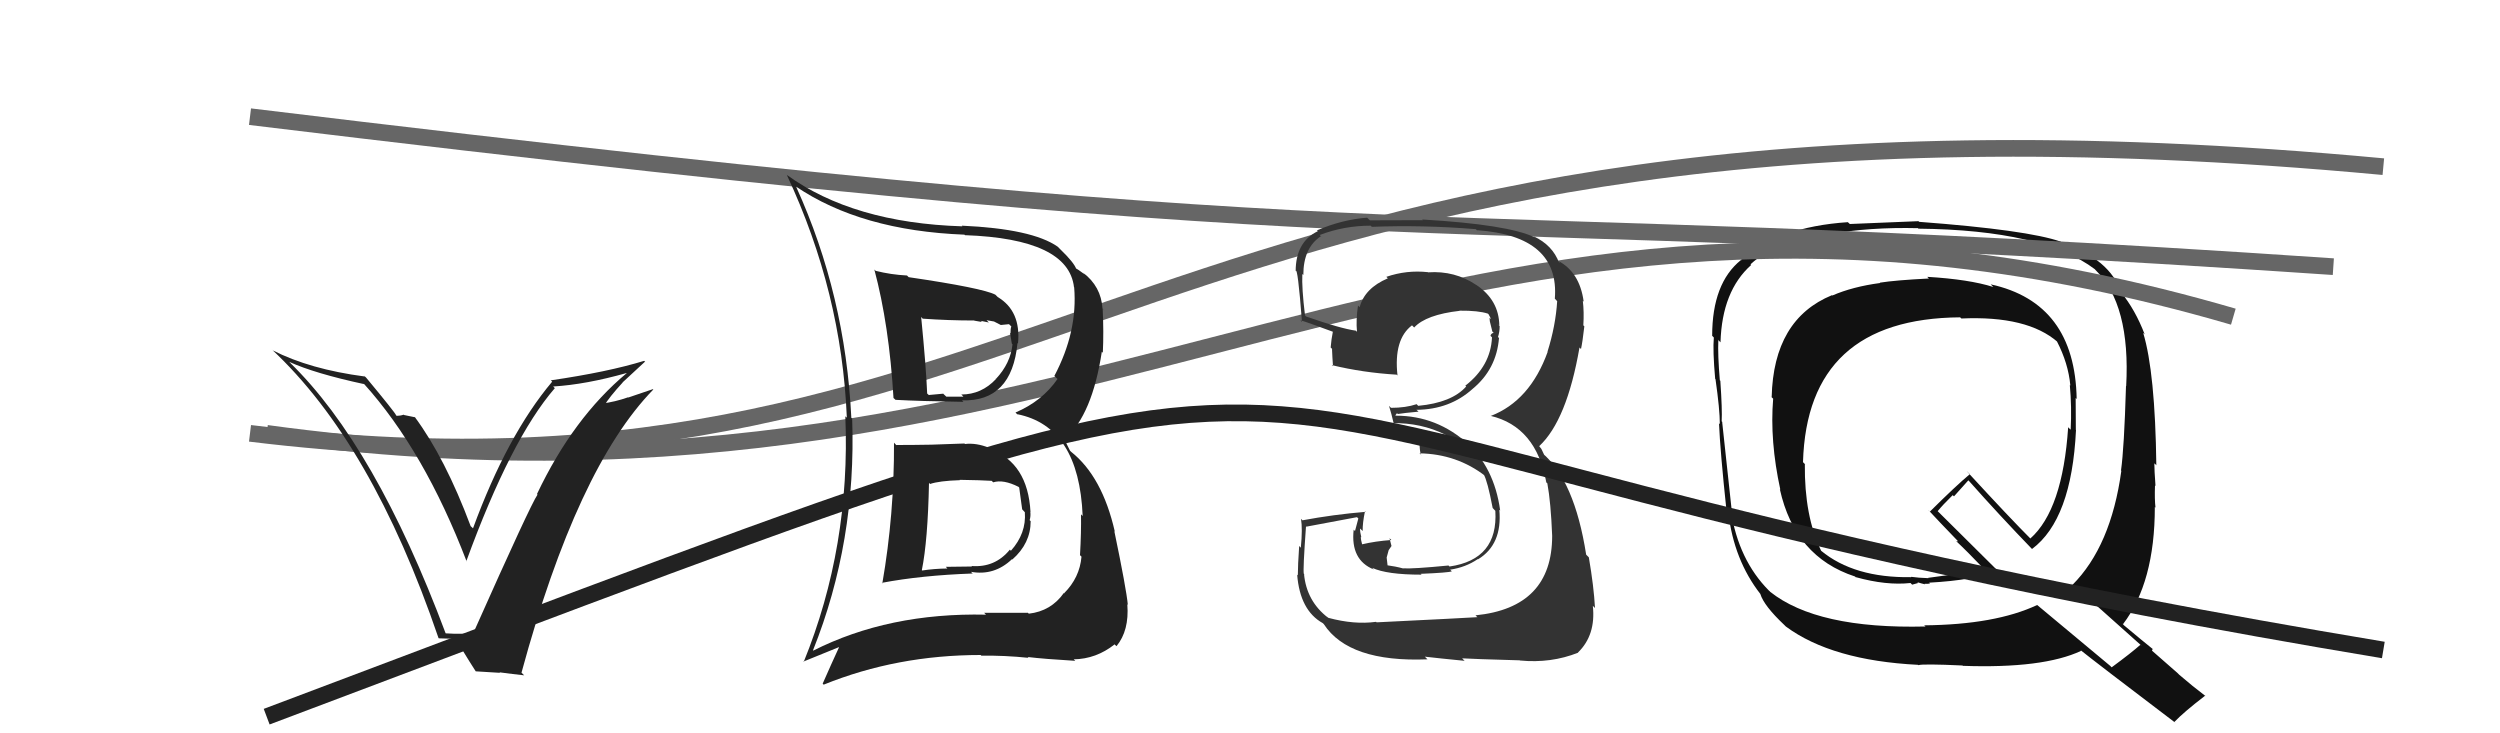 <svg xmlns="http://www.w3.org/2000/svg" width="150" height="44" viewBox="0,0,150,44"><path fill="#111" d="M115.67 16.65L115.77 16.74L115.74 16.71Q113.74 16.81 112.79 16.96L112.70 16.87L112.81 16.98Q111.16 17.20 109.94 17.73L109.82 17.61L109.92 17.71Q106.41 19.15 106.30 23.83L106.21 23.75L106.39 23.92Q106.18 26.45 106.82 29.38L106.78 29.34L106.79 29.35Q107.69 33.41 111.30 34.59L111.36 34.65L111.35 34.63Q113.19 35.14 114.63 34.98L114.73 35.08L115.09 34.98L115.03 34.93Q115.32 35.02 115.51 35.06L115.46 35.02L115.48 35.03Q115.65 35.04 115.80 35.01L115.85 35.06L115.75 34.96Q118.49 34.81 119.86 34.24L119.80 34.18L116.15 30.56L116.26 30.67Q116.55 30.31 117.16 29.71L117.24 29.78L118.10 28.82L118.15 28.87Q119.96 30.91 121.94 32.96L121.89 32.91L121.92 32.94Q124.30 31.17 124.56 25.80L124.53 25.77L124.55 25.79Q124.54 24.79 124.54 23.88L124.48 23.82L124.60 23.94Q124.50 18.17 119.44 17.06L119.54 17.16L119.60 17.22Q118.15 16.76 115.64 16.61ZM128.54 38.80L128.51 38.77L128.42 38.69Q127.88 39.17 126.70 40.04L126.61 39.95L122.23 36.30L122.23 36.30Q119.72 37.48 115.45 37.52L115.47 37.54L115.53 37.59Q109.02 37.75 106.20 35.50L106.18 35.47L106.14 35.44Q104.31 33.60 103.85 30.63L103.97 30.75L103.91 30.69Q103.72 28.90 103.33 25.32L103.37 25.35L103.30 25.28Q103.34 24.60 103.22 22.85L103.29 22.91L103.19 22.82Q103.06 21.28 103.10 20.41L103.06 20.36L103.23 20.54Q103.32 17.46 105.07 15.90L105.09 15.92L105.03 15.86Q106.51 14.48 109.70 13.99L109.80 14.09L109.76 14.05Q112.19 13.62 115.08 13.69L115.14 13.76L115.11 13.72Q122.58 13.80 125.70 16.16L125.67 16.13L125.73 16.20Q127.84 18.27 127.57 23.18L127.57 23.17L127.56 23.16Q127.45 26.90 127.26 28.23L127.19 28.16L127.28 28.25Q126.66 32.78 124.34 35.10L124.17 34.92L124.28 35.03Q125.67 36.20 128.41 38.67ZM123.68 14.52L123.67 14.52L123.65 14.50Q121.66 13.80 115.15 13.31L115.07 13.23L115.11 13.27Q113.77 13.33 110.99 13.44L110.99 13.44L110.87 13.33Q106.70 13.61 104.46 15.59L104.53 15.67L104.46 15.60Q102.73 16.99 102.73 20.15L102.80 20.22L102.83 20.25Q102.76 21.02 102.91 22.73L102.99 22.81L102.93 22.75Q103.19 24.57 103.19 25.45L103.10 25.35L103.14 25.39Q103.21 27.06 103.59 30.64L103.64 30.69L103.70 30.75Q104.03 33.60 105.63 35.65L105.59 35.61L105.62 35.64Q105.84 36.35 107.06 37.50L107.21 37.65L107.15 37.59Q109.91 39.63 115.09 39.89L115.00 39.80L115.10 39.91Q115.36 39.82 117.75 39.93L117.72 39.90L117.77 39.95Q122.59 40.12 124.87 39.05L124.94 39.12L124.81 38.99Q125.78 39.77 130.50 43.35L130.55 43.40L130.46 43.32Q131.02 42.73 132.31 41.74L132.33 41.75L132.34 41.77Q131.56 41.18 130.76 40.49L130.66 40.39L129.12 39.04L129.16 38.93L129.20 38.97Q128.66 38.54 127.44 37.52L127.30 37.37L127.38 37.45Q129.29 34.95 129.29 30.42L129.29 30.42L129.33 30.46Q129.27 29.97 129.30 29.13L129.29 29.12L129.33 29.16Q129.26 28.21 129.26 27.80L129.36 27.89L129.38 27.92Q129.31 22.33 128.59 19.97L128.68 20.06L128.68 20.06Q128.12 18.59 127.25 17.52L127.25 17.53L127.27 17.55Q126.62 15.56 123.69 14.53ZM117.58 19.01L117.58 19.01L117.68 19.11Q121.65 18.93 123.47 20.53L123.56 20.61L123.41 20.47Q124.10 21.80 124.22 23.13L124.21 23.12L124.19 23.11Q124.31 24.41 124.24 25.78L124.13 25.68L124.09 25.63Q123.76 30.59 121.82 32.31L121.87 32.36L121.91 32.40Q120.58 31.07 118.06 28.33L118.00 28.26L118.19 28.45Q117.36 29.14 115.79 30.70L115.71 30.62L115.71 30.61Q116.30 31.25 117.44 32.43L117.49 32.48L117.37 32.47L117.31 32.41Q118.01 33.06 119.03 34.13L118.88 33.98L119.03 34.12Q118.01 34.37 115.69 34.67L115.71 34.69L115.14 34.66L114.68 34.61L114.66 34.63L114.66 34.63Q111.24 34.68 109.26 33.04L109.32 33.09L109.27 33.05Q108.26 30.97 108.29 27.85L108.33 27.88L108.18 27.73Q108.43 19.11 117.61 19.04Z"/><path d="M15 7 C89 16,81 12,140 16" stroke="#666" fill="none"/><path d="M15 26 C64 32,68 3,143 10" stroke="#666" fill="none"/><path d="M16 26 C67 33,86 5,134 19" stroke="#666" fill="none"/><path fill="#222" d="M53.80 26.73L53.77 26.70L53.64 26.56Q53.66 30.85 52.94 35.00L52.96 35.03L52.91 34.97Q55.28 34.52 58.36 34.41L58.27 34.32L58.26 34.31Q59.66 34.56 60.72 33.55L60.69 33.53L60.74 33.57Q61.84 32.60 61.84 31.27L61.73 31.16L61.78 31.21Q61.85 30.97 61.82 30.71L61.68 30.57L61.83 30.72Q61.67 27.78 59.42 26.95L59.32 26.84L59.35 26.87Q58.58 26.56 57.90 26.64L57.81 26.55L57.87 26.61Q56.92 26.65 55.89 26.68L55.72 26.51L55.89 26.68Q54.81 26.70 53.78 26.70ZM52.43 16.14L52.59 16.30L52.46 16.17Q53.35 19.50 53.61 23.88L53.69 23.95L53.73 23.99Q55.14 24.07 57.81 24.11L57.69 23.99L57.72 24.02Q60.71 24.12 61.05 20.58L61.10 20.63L61.08 20.61Q61.27 18.66 59.86 17.82L59.73 17.69L59.72 17.68Q58.94 17.28 54.52 16.63L54.51 16.62L54.42 16.53Q53.45 16.48 52.54 16.25ZM48.75 39.00L48.86 39.11L48.78 39.02Q51.39 32.50 51.13 25.12L50.99 24.98L51.08 25.07Q50.72 17.70 47.78 11.23L47.89 11.34L47.74 11.18Q51.65 13.84 57.87 14.08L57.94 14.16L57.90 14.11Q64.10 14.33 64.44 17.23L64.33 17.11L64.45 17.24Q64.67 19.89 63.26 22.56L63.33 22.63L63.45 22.74Q62.53 24.07 60.93 24.75L61.08 24.91L61.03 24.85Q64.74 25.59 64.96 30.96L64.79 30.79L64.86 30.86Q64.88 31.90 64.80 33.31L64.85 33.36L64.89 33.40Q64.78 34.66 63.85 35.59L63.88 35.63L63.83 35.58Q63.06 36.67 61.73 36.82L61.63 36.73L61.67 36.77Q60.11 36.77 59.05 36.77L59.04 36.76L59.16 36.88Q53.32 36.75 48.79 39.04ZM61.71 39.47L61.67 39.43L61.66 39.42Q62.65 39.54 64.52 39.65L64.40 39.54L64.42 39.56Q65.77 39.54 66.88 38.66L66.90 38.69L66.99 38.77Q67.76 37.83 67.64 36.27L67.57 36.20L67.67 36.29Q67.58 35.33 66.86 31.87L66.79 31.80L66.89 31.90Q66.14 28.60 64.27 27.11L64.20 27.04L63.78 26.20L63.91 26.33Q65.54 24.87 66.11 21.10L66.20 21.20L66.17 21.16Q66.23 19.93 66.16 18.52L66.28 18.65L66.15 18.52Q66.07 17.18 64.97 16.35L65.08 16.46L65.09 16.47Q64.64 16.13 64.52 16.09L64.59 16.16L64.58 16.15Q64.45 15.76 63.62 14.96L63.48 14.82L63.46 14.80Q61.93 13.73 57.71 13.54L57.73 13.57L57.75 13.58Q51.19 13.38 47.19 10.48L47.25 10.54L47.22 10.52Q50.50 17.53 50.81 25.06L50.71 24.97L50.72 24.98Q51.04 32.79 48.22 39.72L48.19 39.70L50.33 38.83L50.34 38.84Q49.86 39.88 49.36 41.02L49.49 41.15L49.42 41.08Q53.81 39.30 58.84 39.30L58.74 39.20L58.88 39.34Q60.27 39.32 61.71 39.47ZM59.55 28.89L59.53 28.88L59.59 28.94Q60.20 28.75 61.11 29.21L61.18 29.28L61.15 29.24Q61.18 29.50 61.33 30.56L61.44 30.68L61.49 30.73Q61.59 32.00 60.65 33.05L60.70 33.09L60.59 32.98Q59.70 34.07 58.29 33.96L58.32 33.99L56.75 34.01L56.84 34.11Q56.05 34.12 55.33 34.23L55.39 34.29L55.31 34.21Q55.67 32.44 55.74 28.97L55.76 28.99L55.80 29.04Q56.35 28.85 57.60 28.81L57.59 28.81L57.58 28.79Q58.89 28.81 59.50 28.85ZM58.46 19.24L58.46 19.24L58.92 19.32L58.84 19.25Q59.14 19.31 59.33 19.35L59.19 19.21L59.64 19.29L60.05 19.50L60.54 19.45L60.68 19.59Q60.63 19.70 60.63 20.00L60.60 19.97L60.71 20.62L60.75 20.66Q60.63 21.80 59.76 22.73L59.71 22.69L59.76 22.74Q58.89 23.67 57.68 23.67L57.78 23.77L57.80 23.80Q56.78 23.80 56.78 23.80L56.61 23.64L56.60 23.62Q55.40 23.72 55.75 23.72L55.65 23.63L55.63 23.61Q55.57 22.07 55.27 19.02L55.31 19.06L55.36 19.12Q56.92 19.23 58.45 19.23Z"/><path fill="#333" d="M82.56 37.31L82.67 37.42L82.56 37.31Q81.26 37.49 79.70 37.07L79.60 36.97L79.68 37.06Q78.39 36.07 78.24 34.43L78.31 34.51L78.23 34.43Q78.17 34.21 78.36 31.58L78.45 31.68L78.38 31.60Q79.40 31.41 81.42 31.03L81.50 31.11L81.30 31.86L81.22 31.78Q81.02 33.60 82.43 34.17L82.34 34.08L82.33 34.07Q83.20 34.48 85.30 34.48L85.34 34.53L85.24 34.43Q86.92 34.36 87.11 34.28L87.07 34.24L87.01 34.18Q87.94 34.04 88.66 33.55L88.65 33.54L88.68 33.56Q90.15 32.67 89.96 30.58L89.96 30.58L90.01 30.63Q89.66 28.03 87.92 26.47L88.05 26.60L88.10 26.65Q86.22 24.94 83.75 24.94L83.72 24.92L83.82 24.79L83.87 24.84Q84.23 24.78 85.11 24.70L85.08 24.67L84.99 24.59Q86.99 24.57 88.36 23.33L88.42 23.39L88.36 23.33Q89.79 22.15 89.94 20.28L89.78 20.12L89.88 20.22Q89.98 19.91 89.98 19.57L89.84 19.43L89.96 19.54Q89.94 18.00 88.57 17.09L88.60 17.12L88.58 17.10Q87.29 16.23 85.69 16.34L85.80 16.45L85.68 16.33Q84.40 16.19 83.18 16.61L83.18 16.61L83.27 16.70Q81.88 17.29 81.58 18.43L81.50 18.35L81.48 18.34Q81.35 19.16 81.42 19.92L81.44 19.93L81.35 19.84Q80.42 19.71 78.37 18.99L78.30 18.92L78.30 18.92Q78.10 17.28 78.14 16.44L78.04 16.34L78.20 16.50Q78.20 14.86 79.26 14.17L79.38 14.29L79.18 14.10Q80.65 13.54 82.25 13.54L82.19 13.49L82.31 13.61Q85.39 13.49 88.55 13.75L88.69 13.89L88.60 13.81Q93.59 14.15 93.29 17.92L93.43 18.07L93.43 18.07Q93.34 19.54 92.85 21.10L92.83 21.09L92.86 21.11Q91.80 24.05 89.44 24.96L89.58 25.10L89.43 24.95Q92.17 25.60 92.78 28.95L92.67 28.84L92.84 29.00Q93.05 30.13 93.13 32.15L93.02 32.05L93.13 32.15Q93.13 36.46 88.53 36.92L88.56 36.95L88.64 37.03Q87.89 37.08 82.60 37.34ZM87.83 39.61L87.91 39.69L87.73 39.50Q88.34 39.54 91.19 39.62L91.27 39.69L91.20 39.63Q93.06 39.81 94.69 39.16L94.58 39.05L94.68 39.15Q95.76 38.10 95.57 36.35L95.67 36.45L95.70 36.48Q95.63 35.19 95.33 33.44L95.14 33.25L95.17 33.28Q94.47 28.81 92.52 27.17L92.66 27.31L92.48 26.93L92.36 26.78L92.35 26.77Q94.01 25.23 94.77 20.85L94.88 20.96L94.86 20.94Q94.95 20.54 95.06 19.58L94.94 19.46L95.00 19.52Q95.05 18.73 94.97 18.05L95.07 18.14L95.02 18.09Q94.78 16.33 93.49 15.65L93.62 15.78L93.41 15.65L93.55 15.78Q93.16 14.71 92.02 14.18L91.94 14.10L92.08 14.24Q90.48 13.47 85.34 13.17L85.29 13.12L85.37 13.21Q83.79 13.22 82.19 13.22L82.05 13.08L82.03 13.06Q80.54 13.17 79.02 13.82L78.90 13.70L79.07 13.87Q77.74 14.52 77.74 16.27L77.73 16.26L77.74 16.27Q77.86 15.97 78.12 19.32L77.93 19.12L78.03 19.22Q78.32 19.29 79.96 19.90L80.00 19.93L79.97 19.91Q79.88 20.35 79.84 20.85L80.01 21.01L79.92 20.93Q79.94 21.44 79.98 21.97L79.89 21.89L79.92 21.91Q81.78 22.36 83.80 22.48L83.86 22.54L83.85 22.53Q83.61 20.36 84.72 19.52L84.83 19.63L84.85 19.65Q85.56 18.88 87.58 18.65L87.65 18.72L87.57 18.64Q88.71 18.63 89.28 18.82L89.36 18.91L89.32 18.87Q89.42 19.04 89.46 19.15L89.37 19.07L89.39 19.28L89.54 19.89L89.62 19.97Q89.46 20.00 89.43 20.15L89.54 20.26L89.52 20.24Q89.44 21.96 87.92 23.14L87.97 23.19L87.97 23.19Q87.11 24.16 85.09 24.35L84.98 24.23L85.00 24.25Q84.34 24.47 83.46 24.47L83.46 24.47L83.34 24.35Q83.48 24.79 83.64 25.48L83.63 25.47L83.55 25.39Q85.27 25.36 86.72 26.08L86.73 26.10L86.58 26.06L85.14 26.37L85.21 26.44Q85.13 26.67 85.24 27.28L85.32 27.35L85.17 27.20Q87.42 27.24 89.13 28.57L89.02 28.46L89.02 28.46Q89.25 28.85 89.56 30.48L89.71 30.64L89.72 30.65Q89.90 33.57 86.97 33.99L86.95 33.97L86.91 33.93Q84.76 34.14 84.19 34.10L84.27 34.19L84.20 34.11Q83.73 33.98 83.19 33.91L83.26 33.98L83.20 33.45L83.32 33.01L83.49 32.76L83.37 32.29L83.48 32.40Q82.52 32.47 81.72 32.66L81.76 32.70L81.73 32.67Q81.65 32.40 81.65 32.21L81.62 32.18L81.68 32.24Q81.60 31.93 81.60 31.70L81.58 31.69L81.76 31.86Q81.75 31.39 81.90 30.67L81.96 30.73L81.94 30.71Q80.01 30.87 78.14 31.22L78.18 31.25L78.06 31.13Q78.16 31.73 78.05 32.85L78.08 32.89L77.95 32.76Q77.87 33.92 77.87 34.52L77.88 34.53L77.83 34.48Q78.00 36.63 79.37 37.39L79.35 37.37L79.43 37.45Q80.93 39.75 85.65 39.56L85.50 39.41L85.49 39.40Q86.35 39.50 87.88 39.65Z"/><path d="M16 43 C93 14,59 25,143 39" stroke="#222" fill="none"/><path fill="#222" d="M26.63 37.91L26.66 37.94L26.75 38.03Q22.52 26.73 17.38 21.74L17.39 21.74L17.35 21.71Q18.89 22.41 21.86 23.05L21.77 22.97L21.82 23.01Q25.45 27.03 28.00 33.69L27.89 33.58L27.98 33.67Q30.66 26.33 33.29 23.29L33.17 23.17L33.19 23.19Q35.16 23.07 37.60 22.38L37.60 22.39L37.60 22.39Q34.39 25.07 32.22 29.64L32.24 29.67L32.25 29.68Q31.83 30.28 28.44 37.89L28.60 38.05L28.49 37.94Q27.94 38.08 26.72 38.00ZM31.25 40.33L31.43 40.50L31.29 40.36Q34.63 28.06 39.20 23.37L39.17 23.35L37.70 23.85L37.68 23.84Q36.92 24.11 36.09 24.22L36.12 24.26L36.23 24.37Q36.56 23.82 37.37 22.94L37.34 22.90L37.37 22.93Q38.24 22.12 38.70 21.70L38.77 21.76L38.65 21.65Q36.47 22.32 33.05 22.82L33.11 22.88L33.13 22.90Q30.43 26.11 28.38 31.70L28.34 31.66L28.24 31.57Q26.71 27.48 24.88 25.01L24.92 25.04L24.24 24.90L24.22 24.88Q24.02 24.95 23.80 24.95L23.68 24.84L23.77 24.92Q23.68 24.72 21.97 22.66L21.79 22.49L21.89 22.59Q18.60 22.16 16.36 21.02L16.21 20.87L16.29 20.95Q22.31 26.55 26.31 38.28L26.33 38.30L27.35 38.33L27.40 38.38Q27.72 39.00 28.55 40.29L28.54 40.28L30.00 40.37L29.97 40.34Q30.80 40.45 31.45 40.52Z"/></svg>